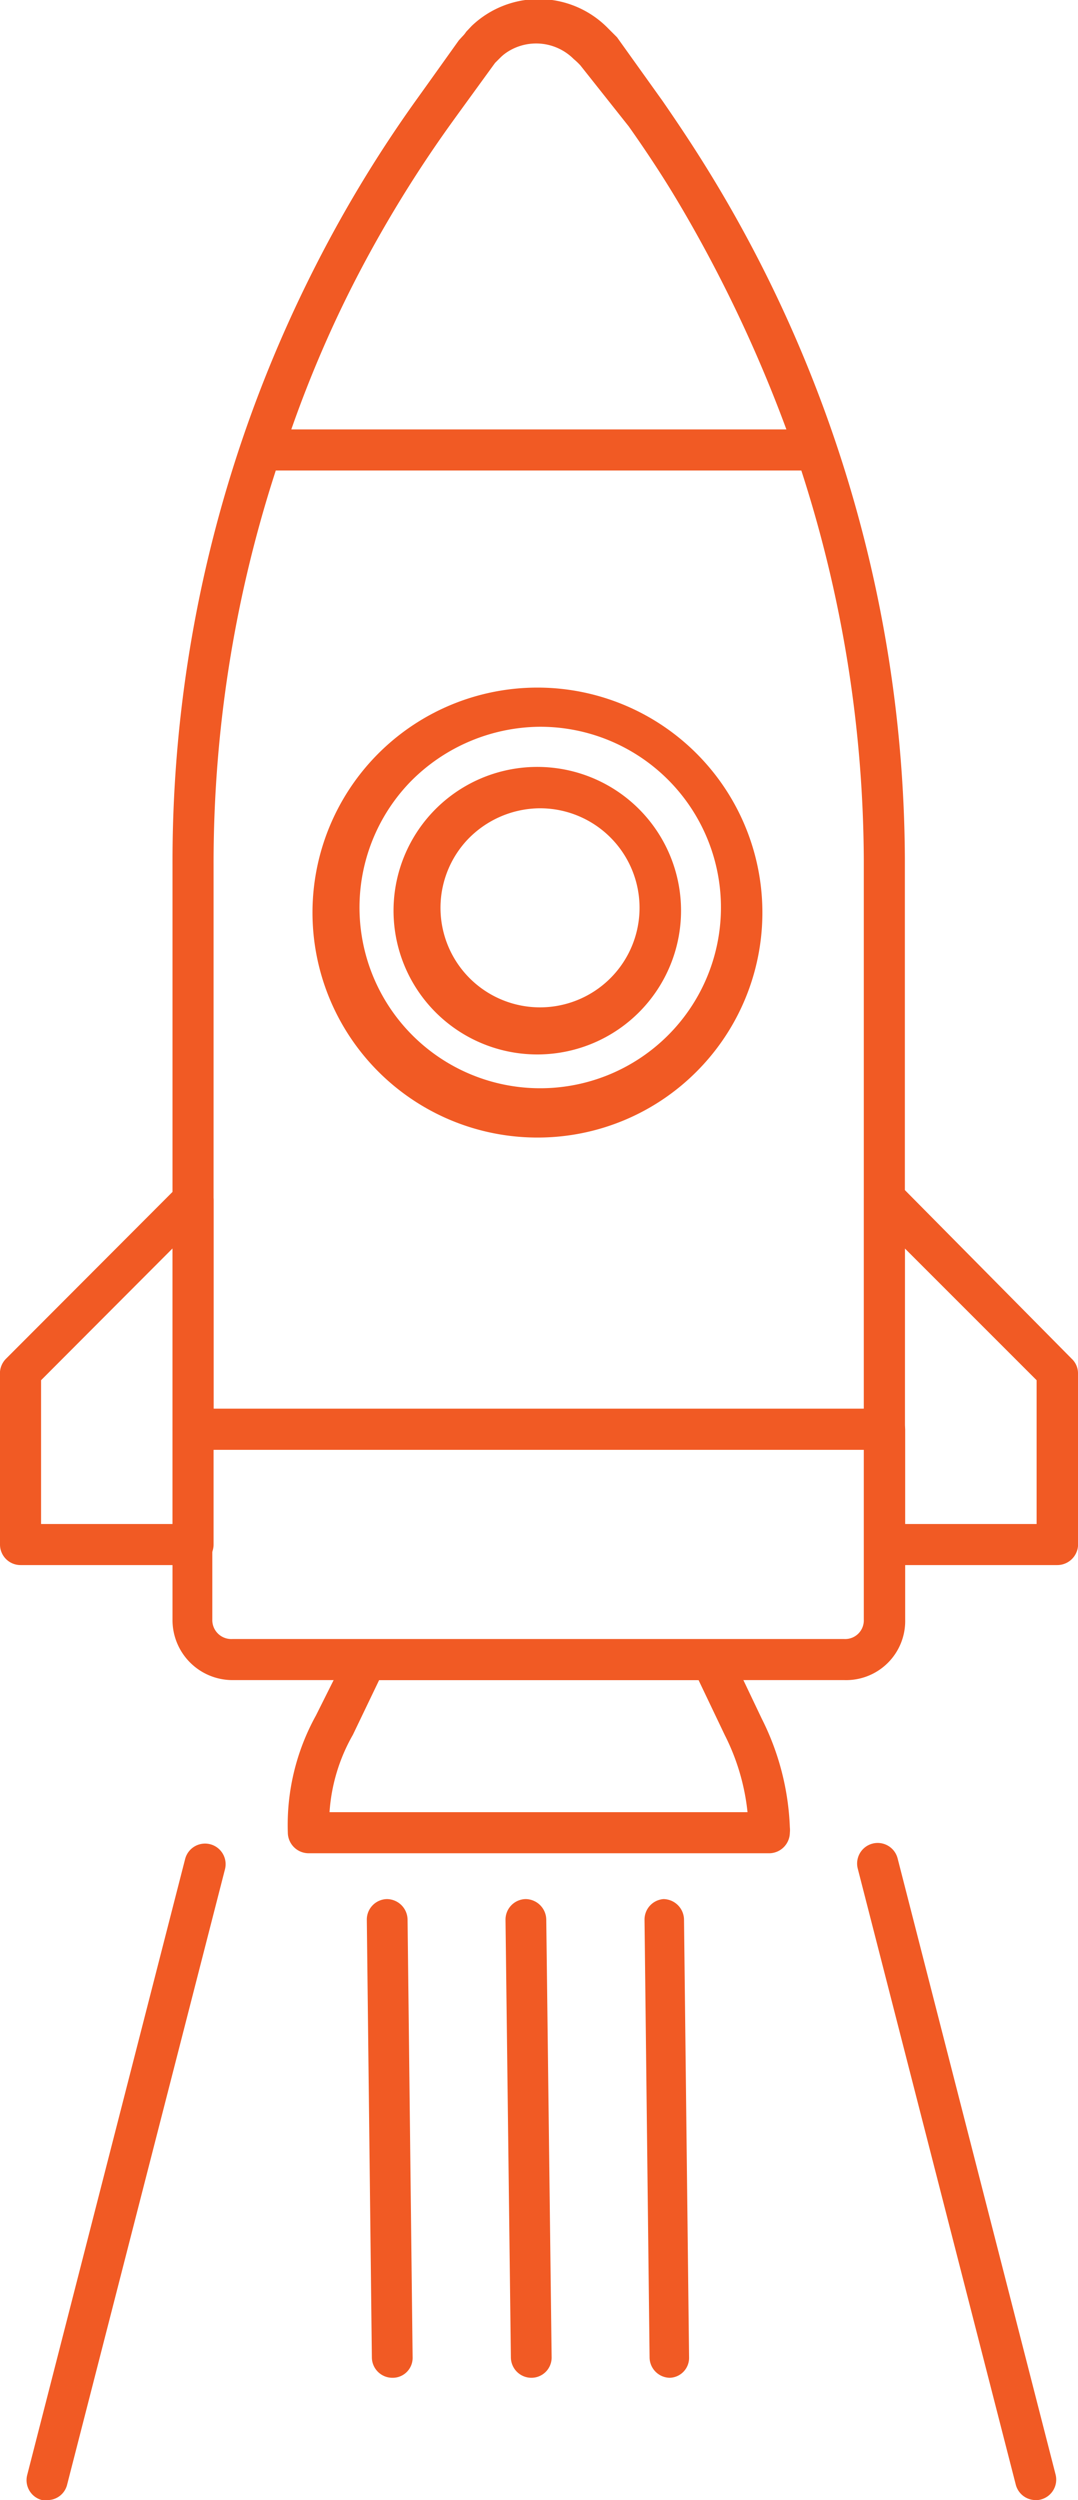 <svg xmlns="http://www.w3.org/2000/svg" viewBox="0 0 34.12 79.12"><defs><style>.cls-1{fill:#f15a24;}</style></defs><g id="Capa_2" data-name="Capa 2"><g id="_35" data-name="35"><path class="cls-1" d="M28,45.88H6.11a.65.65,0,0,1-.65-.65V27.36A41.5,41.5,0,0,1,13.15,3.2l1.37-1.92a4,4,0,0,1,.36-.36,3,3,0,0,1,4.18,0l.29.29,1.58,1.94a41.86,41.86,0,0,1,7.71,24v18A.65.65,0,0,1,28,45.88ZM6.76,44.58H27.34V27.18A40.48,40.48,0,0,0,19.9,4L18.37,2.07a2.12,2.12,0,0,0-.21-.2,1.68,1.68,0,0,0-2.38,0l-.25.25L14.21,4A40.23,40.23,0,0,0,6.76,27.36Z"></path><path class="cls-1" d="M33.46,49.53H28a.65.65,0,0,1-.65-.65V37.94a.66.66,0,0,1,.4-.6.66.66,0,0,1,.71.14L33.92,43a.63.63,0,0,1,.2.46v5.47A.66.66,0,0,1,33.46,49.53Zm-4.82-1.3h4.17V43.68l-4.17-4.17Z"></path><path class="cls-1" d="M24.37,58.65H9.76A.66.66,0,0,1,9.11,58,7.16,7.16,0,0,1,10,54.29l1-2a.67.67,0,0,1,.59-.37H22.52a.67.67,0,0,1,.59.37l1,2.1A8.32,8.32,0,0,1,25,57.83.88.88,0,0,1,25,58,.66.66,0,0,1,24.37,58.65Zm-13.94-1.3H23.66a7,7,0,0,0-.72-2.44l-.83-1.74H12l-.83,1.73A5.69,5.69,0,0,0,10.43,57.35Z"></path><path class="cls-1" d="M6.11,49.53H.65A.65.65,0,0,1,0,48.88V43.41A.66.66,0,0,1,.19,43l5.46-5.47a.67.67,0,0,1,.71-.14.64.64,0,0,1,.4.6V48.88A.65.65,0,0,1,6.11,49.53ZM1.3,48.23H5.46V39.51L1.3,43.68Z"></path><path class="cls-1" d="M17.06,36a7.12,7.12,0,1,1,5-2.1A7.1,7.1,0,0,1,17.06,36Zm0-13A5.81,5.81,0,0,0,13,24.73,5.72,5.72,0,1,0,17.06,23Zm0,10.37a4.55,4.55,0,1,1,3.19-7.74,4.55,4.55,0,0,1-3.19,7.74Zm0-7.79a3.19,3.19,0,0,0-2.27,1,3.15,3.15,0,1,0,2.27-1Z"></path><path class="cls-1" d="M26.72,53.17H7.39a1.9,1.9,0,0,1-1.93-1.92v-6a.65.65,0,0,1,.65-.65H28a.65.65,0,0,1,.65.65v6A1.87,1.87,0,0,1,26.72,53.17Zm-20-7.29v5.37a.6.6,0,0,0,.63.62H26.72a.59.59,0,0,0,.62-.62V45.88Z"></path><path class="cls-1" d="M25.8,14.89H8.31A.65.65,0,0,1,7.69,14,39.56,39.56,0,0,1,13.16,3.19l1.45-2,.07-.08L14.76,1l.17-.18a3.07,3.07,0,0,1,4.32.08l.28.28,1.43,2A44.5,44.5,0,0,1,26.42,14a.68.68,0,0,1-.09.59A.65.65,0,0,1,25.8,14.89ZM9.22,13.59H24.89a43.88,43.88,0,0,0-5-9.66l-1.51-2a1.73,1.73,0,0,0-2.51-.14l-.2.2,0,0L14.21,4A37.9,37.9,0,0,0,9.22,13.59Z"></path><path class="cls-1" d="M12.42,75.25a.65.65,0,0,1-.65-.64l-.16-13.85a.65.65,0,0,1,.64-.66h0a.66.66,0,0,1,.65.65l.16,13.85a.63.63,0,0,1-.64.65Z"></path><path class="cls-1" d="M1.49,79.12a.47.47,0,0,1-.16,0,.65.65,0,0,1-.47-.79l5-19.5a.65.65,0,0,1,1.26.33l-5,19.49A.64.64,0,0,1,1.49,79.12Z"></path><path class="cls-1" d="M32.78,79.12a.65.65,0,0,1-.63-.49l-5-19.49a.65.65,0,0,1,1.26-.33l5,19.5a.65.65,0,0,1-.46.79A.5.5,0,0,1,32.78,79.12Z"></path><path class="cls-1" d="M16.82,75.25a.65.65,0,0,1-.65-.64L16,60.76a.65.65,0,0,1,.64-.66h0a.66.66,0,0,1,.65.65l.17,13.85a.64.64,0,0,1-.64.65Z"></path><path class="cls-1" d="M21.21,75.25a.65.65,0,0,1-.65-.64L20.4,60.76A.65.65,0,0,1,21,60.1h0a.66.66,0,0,1,.65.65l.16,13.85a.63.63,0,0,1-.64.65Z"></path></g></g></svg>